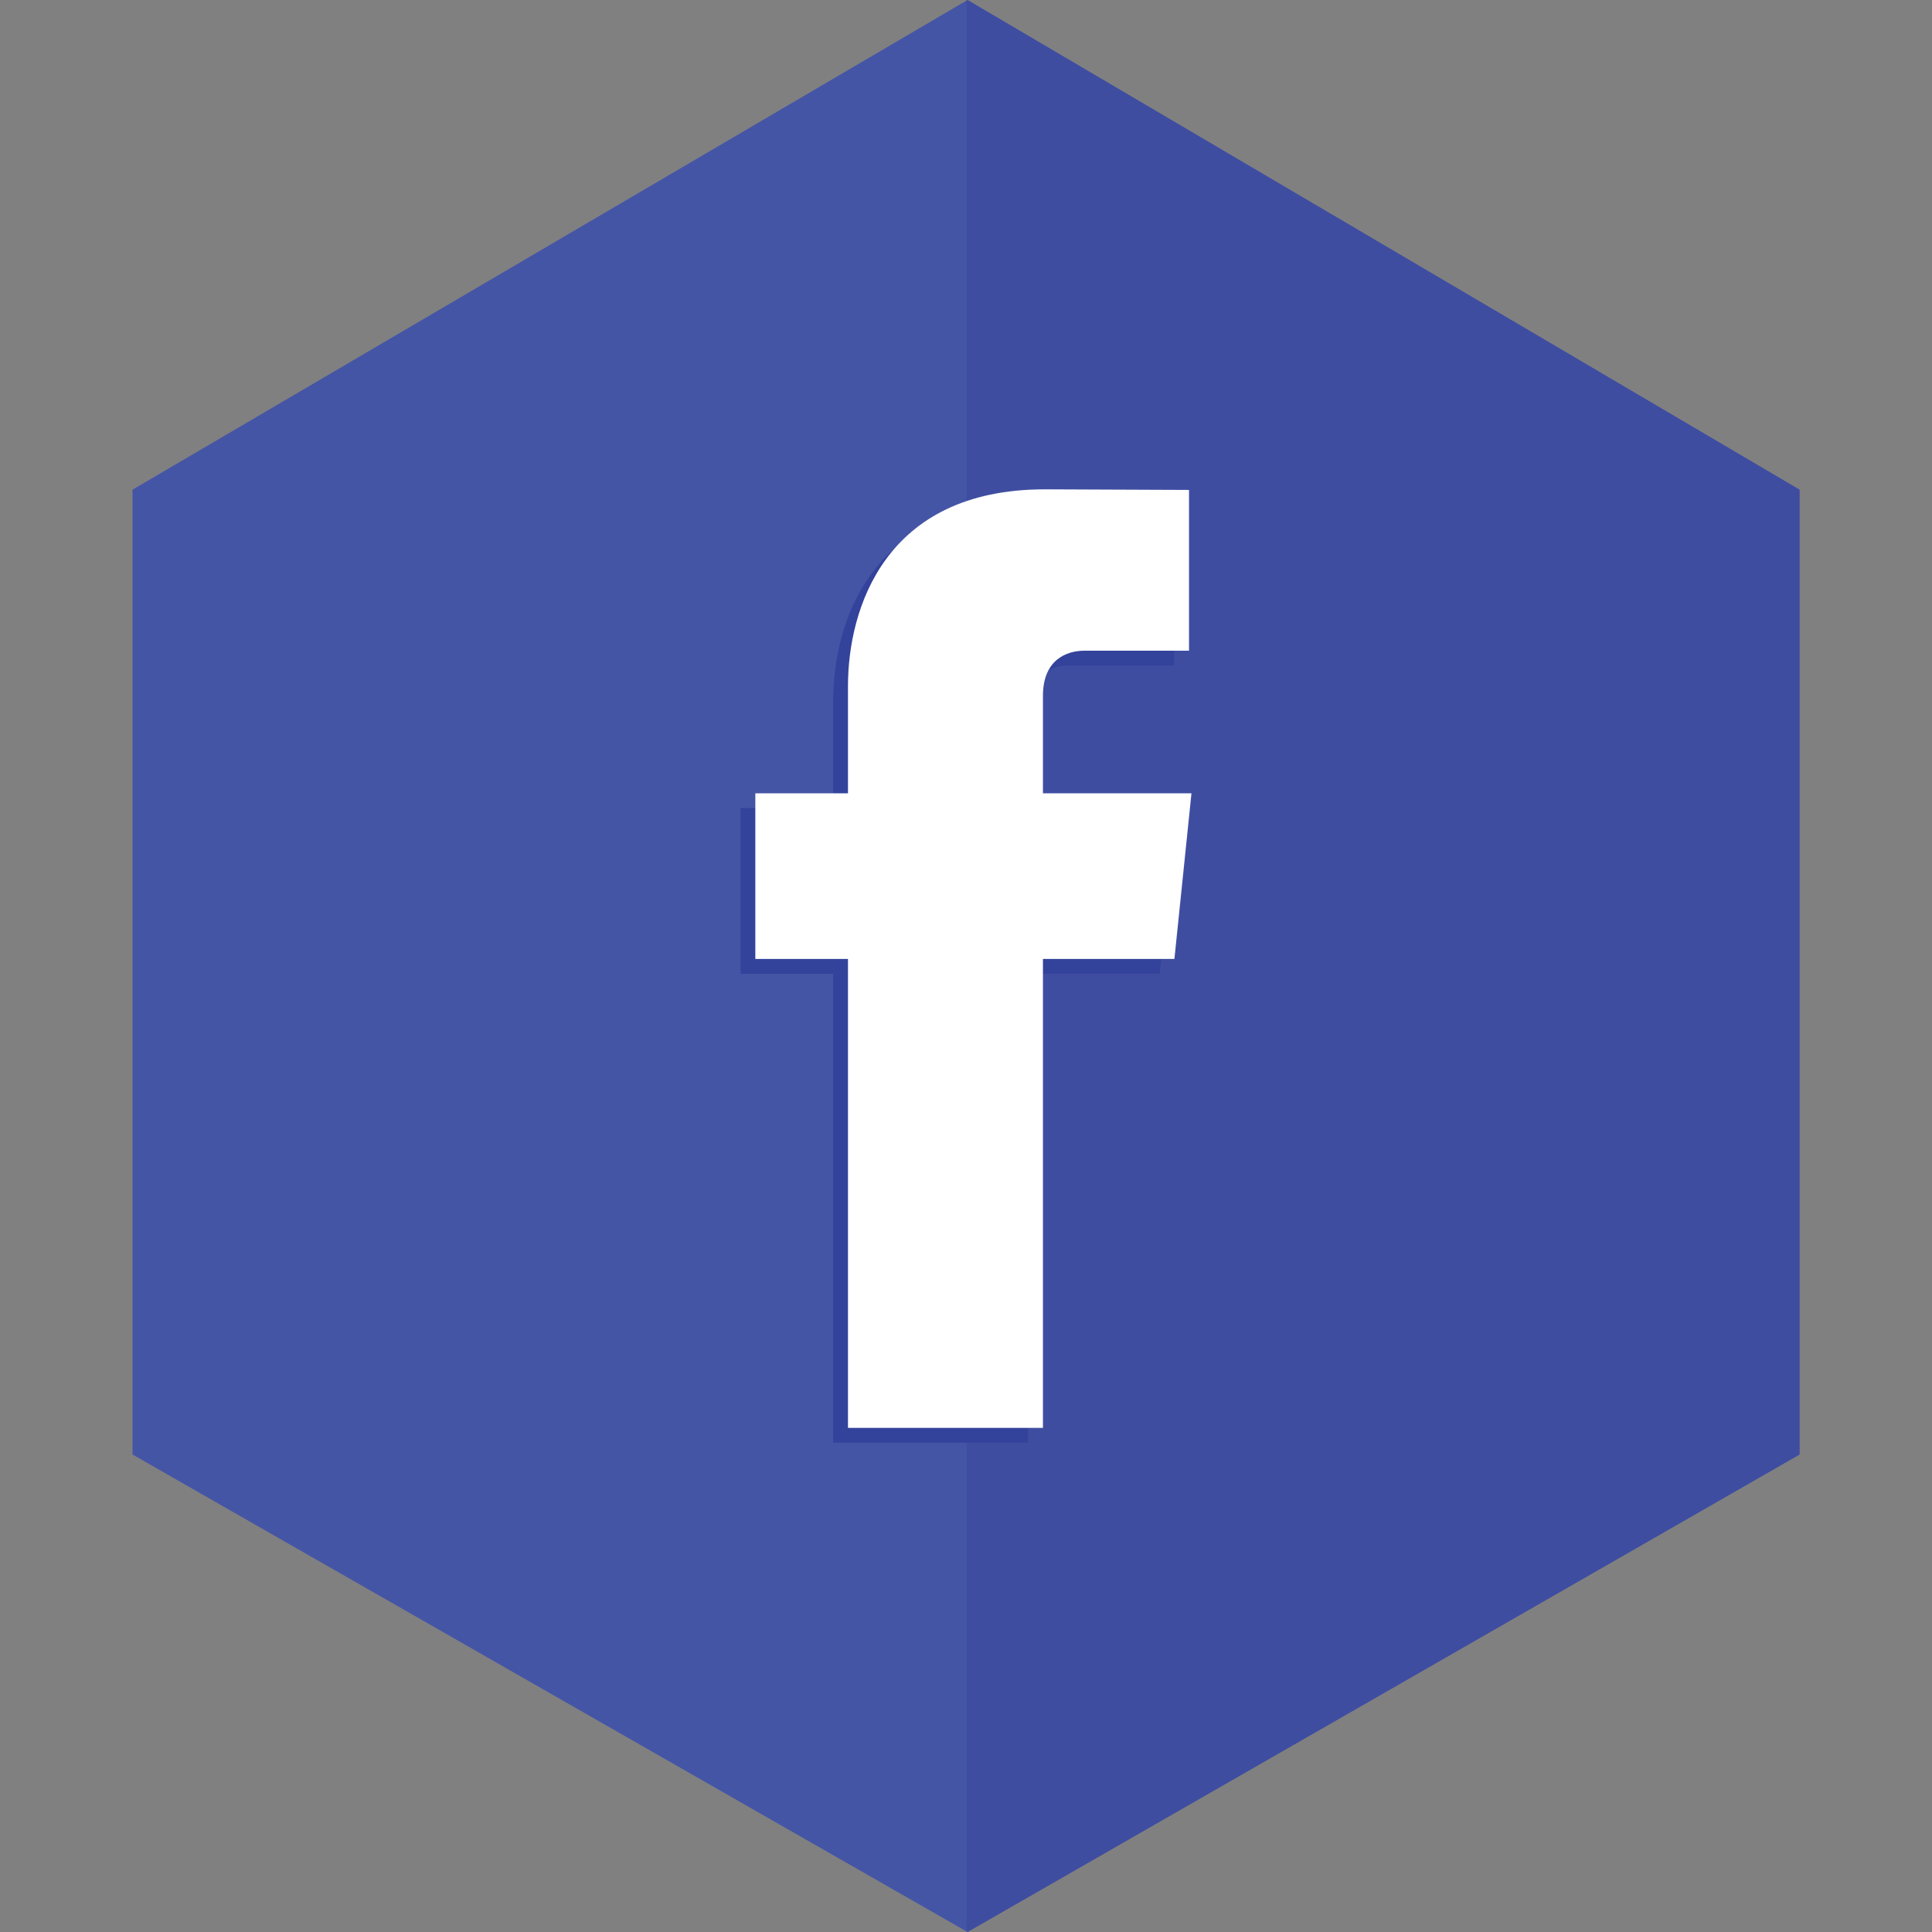 <?xml version="1.0" ?><!DOCTYPE svg  PUBLIC '-//W3C//DTD SVG 1.1//EN'  'http://www.w3.org/Graphics/SVG/1.1/DTD/svg11.dtd'><svg enable-background="new 0 0 512 512" height="512px" version="1.1" viewBox="0 0 512 512" width="512px" xml:space="preserve" xmlns="http://www.w3.org/2000/svg" xmlns:xlink="http://www.w3.org/1999/xlink"><rect x="0" y="0" width="512" height="512" fill="#808080" stroke="none"/><g id="_x34_"><polyline fill="#4555A5" points="476.887,129.775 476.887,385.457 256.389,511.994 35.113,385.457 35.113,129.775 256.389,0.006     "/><polygon fill="#3F4DA1" points="256.389,0.006 256.127,0.159 256.127,511.845 256.389,511.994 476.887,385.457 476.887,129.775     "/><g><path d="M311.836,214.143h-39.359v-25.834c0-9.681,6.41-11.95,10.949-11.95c4.508,0,27.76,0,27.76,0v-42.606    l-38.244-0.159c-42.463,0-52.134,31.788-52.134,52.129v28.419H196.25v43.902h24.557c0,56.361,0,124.275,0,124.275h51.669    c0,0,0-68.58,0-124.275h34.842L311.836,214.143L311.836,214.143z" fill="#33429B"/><path d="M315.75,210.229h-39.359v-25.835c0-9.68,6.41-11.949,10.949-11.949c4.508,0,27.76,0,27.76,0v-42.606    l-38.244-0.159c-42.463,0-52.133,31.788-52.133,52.128v28.42h-24.557v43.902h24.557c0,56.361,0,124.275,0,124.275h51.668    c0,0,0-68.58,0-124.275h34.842L315.75,210.229L315.75,210.229z" fill="#FFFFFF"/></g></g></svg>